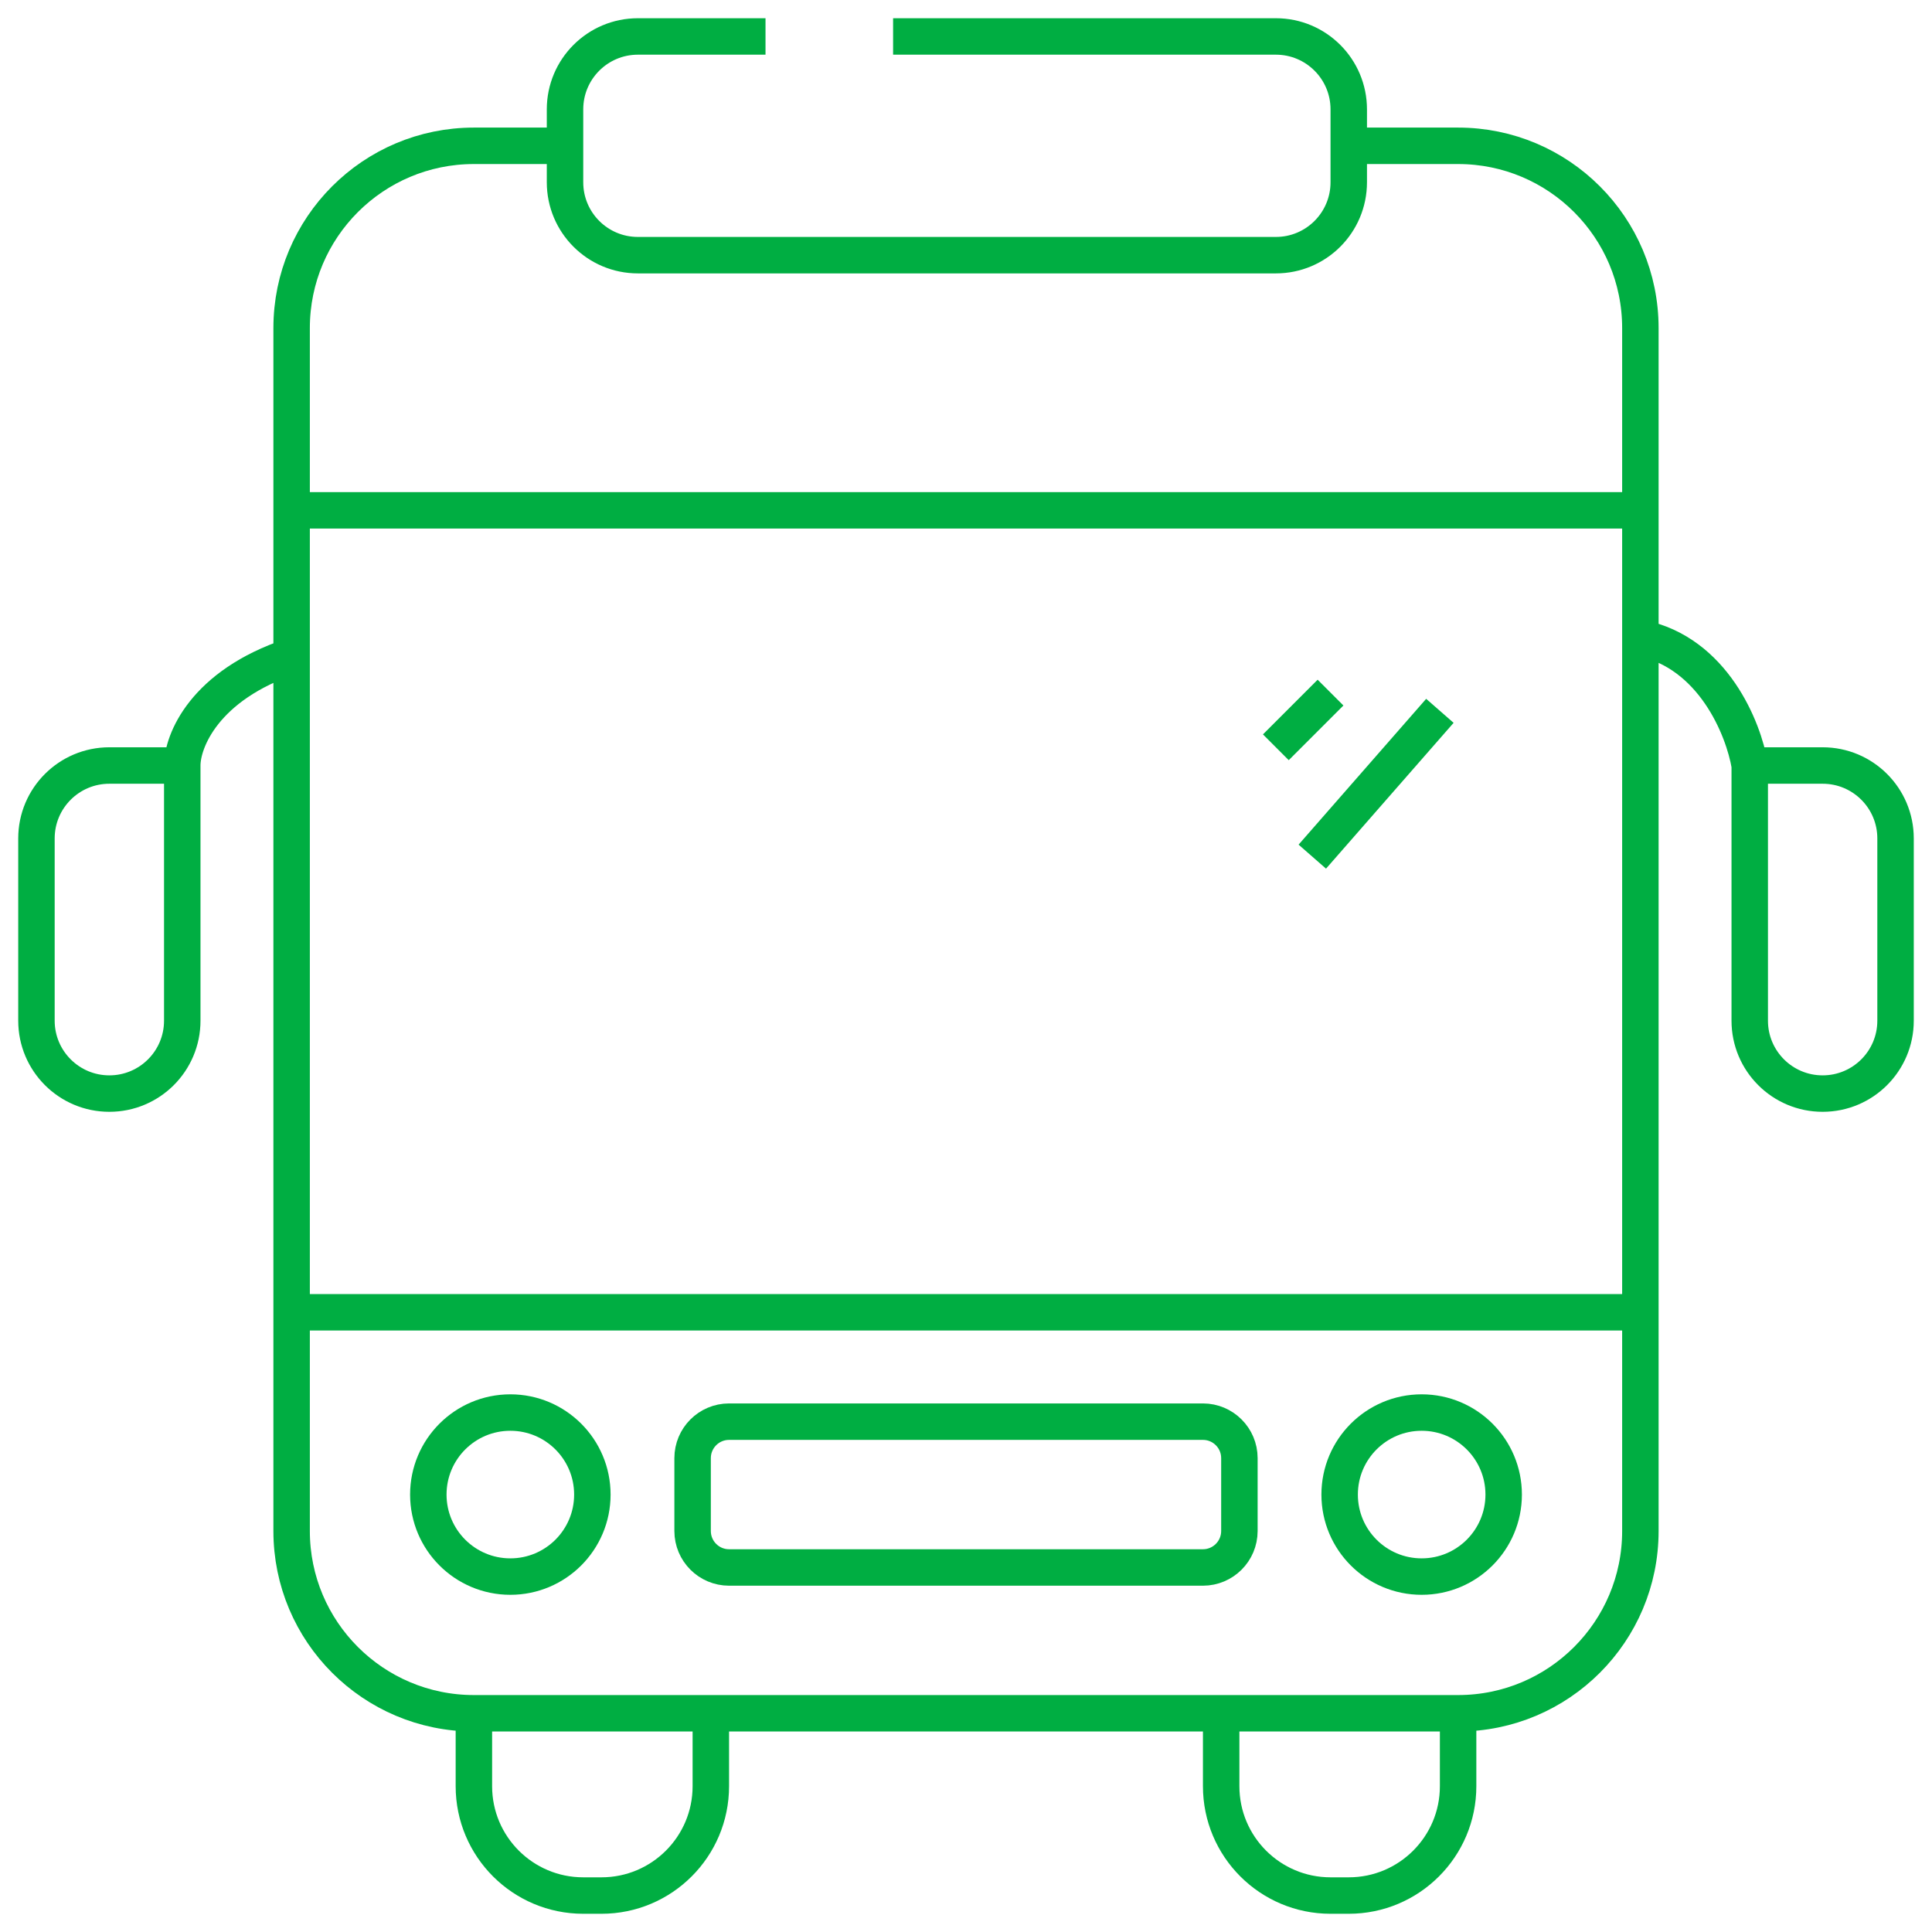 <svg fill="none" viewBox="0 0 53 53" xmlns="http://www.w3.org/2000/svg">
    <path d="M19 42V40C19 39.448 19.448 39 20 39H33C33.552 39 34 39.448 34 40V42C34 42.552 33.552 43 33 43H20C19.448 43 19 42.552 19 42Z" stroke="#00AE42" strokeWidth="1.5"/>
    <path d="M8 14V9C8 6.239 10.239 4 13 4H15.5M8 14H45M8 14V18M45 14V9C45 6.239 42.761 4 40 4H37M45 14L45 17.5M45 36V42C45 44.761 42.761 47 40 47V47M45 36H8M45 36L45 17.5M8 36V42C8 44.761 10.239 47 13 47V47M8 36V18M35 20.5L36.5 19M36 23.5L39.5 19.5M15.5 4V5C15.5 6.105 16.395 7 17.5 7H35C36.105 7 37 6.105 37 5V4M15.5 4V3C15.5 1.895 16.395 1 17.5 1H21M37 4V3C37 1.895 36.105 1 35 1H24.5M13 47V49C13 50.657 14.343 52 16 52H16.5C18.157 52 19.5 50.657 19.5 49V47M13 47H19.5M19.5 47H33.5M33.5 47V49C33.5 50.657 34.843 52 36.5 52H37C38.657 52 40 50.657 40 49V47M33.5 47H40M8 18C5.6 18.8 5 20.333 5 21M48 21H50C51.105 21 52 21.895 52 23V28C52 29.105 51.105 30 50 30V30C48.895 30 48 29.105 48 28V21ZM48 21C47.833 20 47 17.9 45 17.5M5 21V28C5 29.105 4.105 30 3 30V30C1.895 30 1 29.105 1 28V23C1 21.895 1.895 21 3 21H5Z" stroke="#00AE42" strokeWidth="1.5" strokeLinecap="round" strokeLinejoin="round"/>
    <circle cx="14" cy="41" r="2.25" stroke="#00AE42" strokeWidth="1.5"/>
    <circle cx="39" cy="41" r="2.25" stroke="#00AE42" strokeWidth="1.5"/>
</svg>